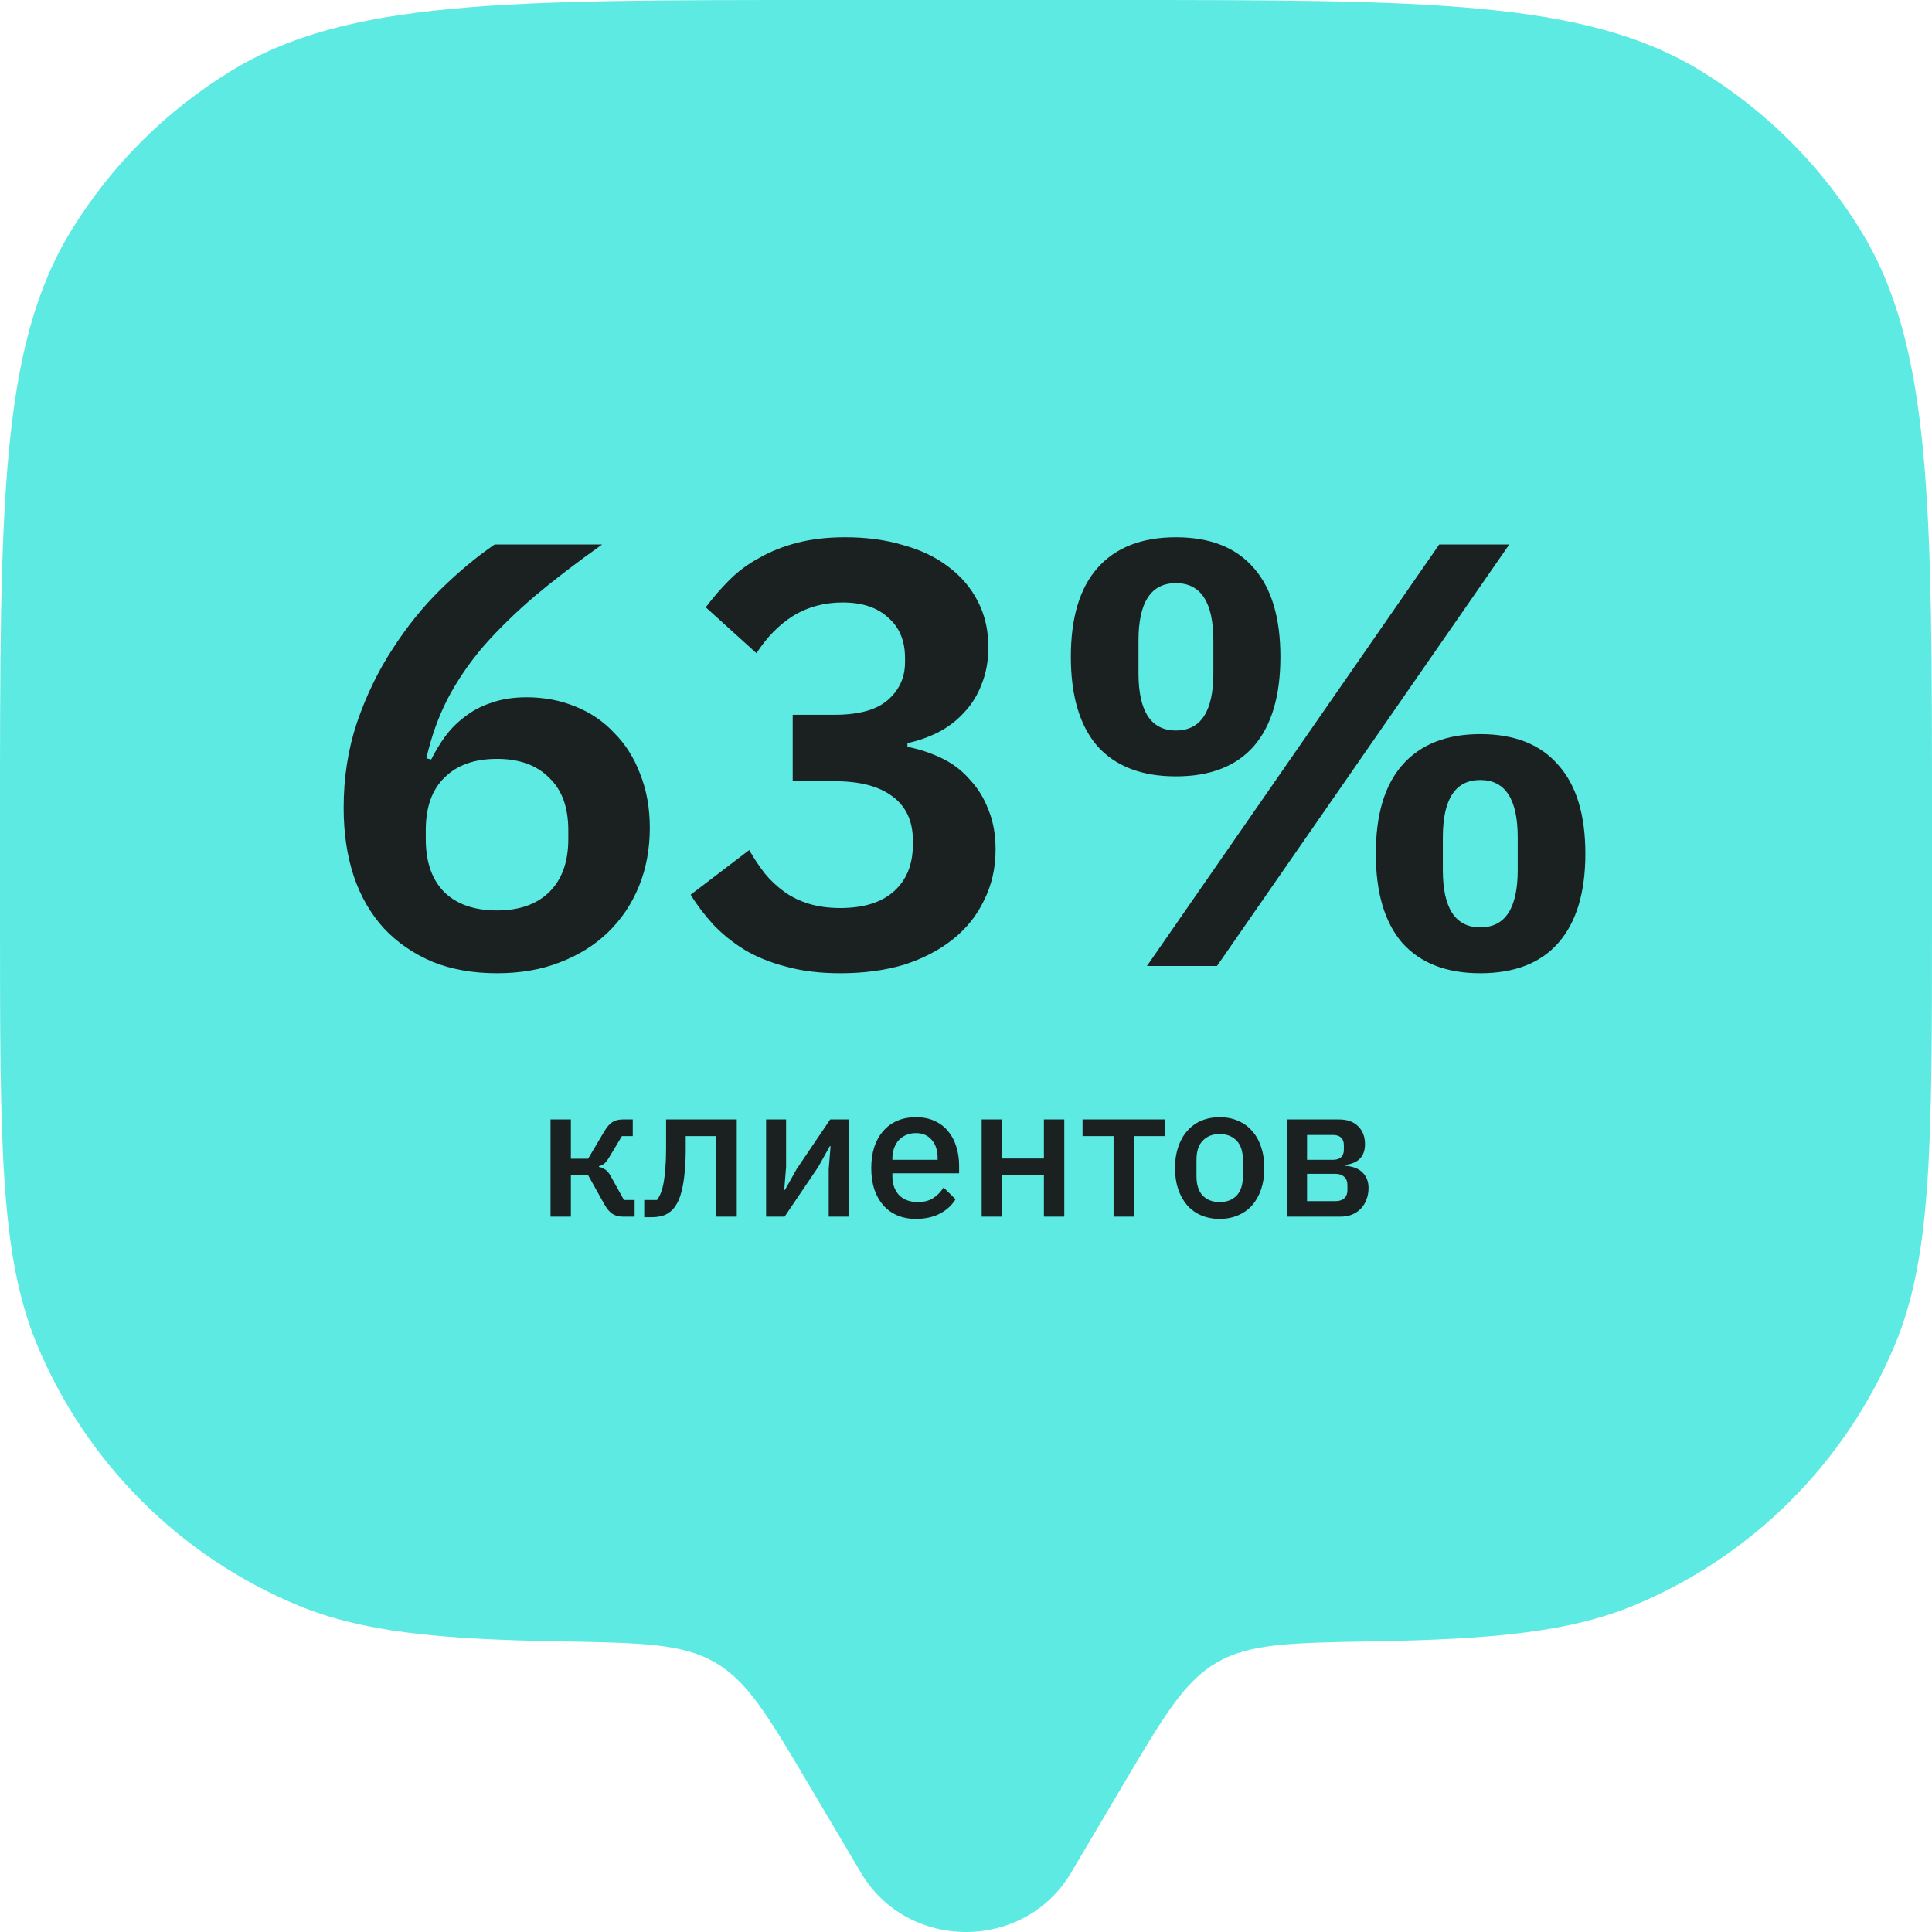 <?xml version="1.0" encoding="UTF-8"?> <svg xmlns="http://www.w3.org/2000/svg" width="218" height="218" viewBox="0 0 218 218" fill="none"> <path d="M126.753 201.344L120.845 211.327C115.578 220.224 102.422 220.224 97.155 211.327L91.246 201.344C86.663 193.601 84.371 189.729 80.69 187.588C77.01 185.447 72.375 185.367 63.106 185.208C49.423 184.972 40.841 184.133 33.644 181.152C20.29 175.621 9.68 165.011 4.149 151.657C0 141.641 0 128.944 0 103.55V92.65C0 56.97 0 39.13 8.031 26.024C12.525 18.691 18.691 12.525 26.024 8.031C39.129 0 56.97 0 92.65 0H125.35C161.03 0 178.871 0 191.976 8.031C199.309 12.525 205.475 18.691 209.969 26.024C218 39.13 218 56.97 218 92.65V103.55C218 128.944 218 141.641 213.851 151.657C208.32 165.011 197.71 175.621 184.356 181.152C177.159 184.133 168.577 184.972 154.893 185.208C145.624 185.367 140.99 185.447 137.309 187.588C133.628 189.729 131.337 193.601 126.753 201.344Z" fill="#5DEAE2"></path> <path d="M56.083 109.818C53.358 109.818 50.927 109.386 48.792 108.523C46.657 107.614 44.84 106.365 43.341 104.775C41.842 103.14 40.706 101.187 39.934 98.915C39.162 96.599 38.776 94.009 38.776 91.147C38.776 87.74 39.275 84.538 40.275 81.54C41.32 78.496 42.66 75.725 44.295 73.227C45.93 70.683 47.748 68.434 49.746 66.481C51.791 64.482 53.812 62.801 55.811 61.438H67.94C65.123 63.437 62.602 65.368 60.376 67.23C58.196 69.093 56.265 70.978 54.584 72.886C52.949 74.794 51.586 76.793 50.496 78.882C49.451 80.926 48.656 83.152 48.111 85.56L48.656 85.696C49.11 84.788 49.633 83.924 50.223 83.107C50.859 82.244 51.609 81.494 52.472 80.858C53.335 80.177 54.334 79.654 55.47 79.291C56.606 78.882 57.923 78.678 59.422 78.678C61.376 78.678 63.193 79.019 64.873 79.7C66.6 80.381 68.076 81.381 69.302 82.698C70.574 83.97 71.551 85.514 72.232 87.332C72.959 89.149 73.323 91.17 73.323 93.396C73.323 95.804 72.914 98.007 72.096 100.006C71.278 102.004 70.12 103.731 68.621 105.184C67.122 106.638 65.305 107.773 63.17 108.591C61.08 109.409 58.718 109.818 56.083 109.818ZM56.083 102.731C58.582 102.731 60.535 102.05 61.943 100.687C63.397 99.279 64.124 97.28 64.124 94.691V93.668C64.124 91.079 63.397 89.103 61.943 87.74C60.535 86.332 58.582 85.628 56.083 85.628C53.539 85.628 51.563 86.332 50.155 87.74C48.747 89.103 48.043 91.079 48.043 93.668V94.691C48.043 97.28 48.747 99.279 50.155 100.687C51.563 102.05 53.539 102.731 56.083 102.731ZM94.147 80.654C96.872 80.654 98.871 80.109 100.143 79.019C101.461 77.883 102.119 76.452 102.119 74.726V74.249C102.119 72.295 101.483 70.773 100.211 69.683C98.985 68.548 97.281 67.98 95.101 67.98C93.011 67.98 91.149 68.48 89.513 69.479C87.923 70.478 86.538 71.886 85.357 73.704L79.633 68.525C80.451 67.435 81.337 66.413 82.29 65.459C83.29 64.459 84.426 63.619 85.698 62.937C86.969 62.211 88.4 61.643 89.99 61.234C91.58 60.825 93.375 60.621 95.373 60.621C97.781 60.621 99.961 60.916 101.915 61.507C103.914 62.052 105.617 62.869 107.025 63.96C108.479 65.05 109.592 66.367 110.364 67.912C111.136 69.411 111.523 71.114 111.523 73.022C111.523 74.567 111.273 75.952 110.773 77.179C110.319 78.405 109.66 79.473 108.797 80.381C107.979 81.29 107.003 82.039 105.867 82.63C104.777 83.175 103.618 83.584 102.392 83.856V84.265C103.755 84.538 105.049 84.969 106.276 85.56C107.502 86.15 108.547 86.945 109.41 87.945C110.319 88.899 111.023 90.034 111.523 91.352C112.068 92.669 112.34 94.168 112.34 95.849C112.34 97.939 111.909 99.847 111.046 101.573C110.228 103.299 109.047 104.775 107.502 106.002C105.958 107.228 104.118 108.182 101.983 108.864C99.848 109.5 97.463 109.818 94.828 109.818C92.511 109.818 90.467 109.568 88.696 109.068C86.924 108.614 85.357 107.978 83.994 107.16C82.677 106.343 81.518 105.411 80.519 104.366C79.519 103.276 78.656 102.141 77.93 100.959L84.539 95.917C85.084 96.871 85.675 97.757 86.311 98.575C86.947 99.347 87.674 100.028 88.491 100.619C89.309 101.209 90.24 101.664 91.285 101.982C92.33 102.3 93.511 102.459 94.828 102.459C97.463 102.459 99.484 101.823 100.893 100.551C102.301 99.279 103.005 97.53 103.005 95.304V94.827C103.005 92.646 102.233 90.988 100.688 89.853C99.189 88.717 97.009 88.149 94.147 88.149H89.445V80.654H94.147ZM129.417 109L162.396 61.438H170.301L137.321 109H129.417ZM132.687 87.604C128.826 87.604 125.873 86.468 123.829 84.197C121.83 81.88 120.831 78.519 120.831 74.112C120.831 69.706 121.83 66.367 123.829 64.096C125.873 61.779 128.826 60.621 132.687 60.621C136.549 60.621 139.479 61.779 141.477 64.096C143.476 66.367 144.476 69.706 144.476 74.112C144.476 78.519 143.476 81.88 141.477 84.197C139.479 86.468 136.549 87.604 132.687 87.604ZM132.687 82.425C135.504 82.425 136.912 80.268 136.912 75.952V72.273C136.912 67.957 135.504 65.799 132.687 65.799C129.871 65.799 128.463 67.957 128.463 72.273V75.952C128.463 80.268 129.871 82.425 132.687 82.425ZM167.03 109.818C163.214 109.818 160.284 108.682 158.24 106.411C156.241 104.094 155.242 100.732 155.242 96.326C155.242 91.92 156.241 88.581 158.24 86.309C160.284 83.993 163.214 82.834 167.03 82.834C170.891 82.834 173.821 83.993 175.82 86.309C177.864 88.581 178.886 91.92 178.886 96.326C178.886 100.732 177.864 104.094 175.82 106.411C173.821 108.682 170.891 109.818 167.03 109.818ZM167.03 104.639C169.846 104.639 171.255 102.481 171.255 98.166V94.486C171.255 90.171 169.846 88.013 167.03 88.013C164.213 88.013 162.805 90.171 162.805 94.486V98.166C162.805 102.481 164.213 104.639 167.03 104.639Z" fill="#1B2121"></path> <path d="M62.118 126.315H64.417V130.745H66.358L68.171 127.686C68.481 127.166 68.79 126.808 69.1 126.611C69.409 126.414 69.803 126.315 70.281 126.315H71.398V128.193H70.175L68.783 130.513C68.572 130.878 68.382 131.131 68.214 131.272C68.059 131.412 67.848 131.518 67.581 131.588V131.673C67.862 131.729 68.108 131.834 68.319 131.989C68.53 132.13 68.734 132.383 68.931 132.748L70.407 135.406H71.609V137.283H70.302C69.838 137.283 69.437 137.177 69.1 136.966C68.776 136.755 68.467 136.383 68.171 135.849L66.358 132.601H64.417V137.283H62.118V126.315ZM72.693 135.406H74.127C74.296 135.181 74.443 134.914 74.57 134.604C74.696 134.281 74.802 133.887 74.886 133.423C74.97 132.959 75.034 132.418 75.076 131.799C75.132 131.166 75.16 130.428 75.16 129.585V126.315H83.133V137.283H80.834V128.193H77.375V129.69C77.375 130.702 77.333 131.588 77.248 132.347C77.178 133.107 77.073 133.761 76.932 134.309C76.805 134.857 76.644 135.314 76.447 135.68C76.264 136.031 76.067 136.313 75.856 136.523C75.561 136.819 75.224 137.03 74.844 137.156C74.464 137.283 74.007 137.346 73.473 137.346H72.693V135.406ZM86.443 126.315H88.7V131.673L88.489 134.267H88.573L89.881 131.926L93.677 126.315H95.765V137.283H93.508V131.926L93.719 129.331H93.635L92.327 131.673L88.531 137.283H86.443V126.315ZM103.351 137.536C102.563 137.536 101.86 137.402 101.242 137.135C100.623 136.868 100.096 136.488 99.66 135.996C99.224 135.49 98.886 134.885 98.647 134.182C98.422 133.465 98.31 132.671 98.31 131.799C98.31 130.927 98.422 130.14 98.647 129.437C98.886 128.72 99.224 128.115 99.66 127.623C100.096 127.117 100.623 126.73 101.242 126.463C101.86 126.196 102.563 126.062 103.351 126.062C104.152 126.062 104.855 126.203 105.46 126.484C106.078 126.765 106.592 127.159 106.999 127.665C107.407 128.157 107.709 128.734 107.906 129.395C108.117 130.056 108.223 130.766 108.223 131.525V132.39H100.693V132.748C100.693 133.592 100.939 134.288 101.431 134.836C101.938 135.37 102.655 135.638 103.583 135.638C104.258 135.638 104.827 135.49 105.291 135.195C105.755 134.899 106.149 134.499 106.472 133.993L107.822 135.321C107.414 135.996 106.824 136.538 106.05 136.945C105.277 137.339 104.377 137.536 103.351 137.536ZM103.351 127.855C102.957 127.855 102.591 127.925 102.254 128.066C101.931 128.207 101.649 128.403 101.41 128.657C101.185 128.91 101.01 129.212 100.883 129.563C100.757 129.915 100.693 130.302 100.693 130.723V130.871H105.797V130.66C105.797 129.817 105.579 129.142 105.143 128.635C104.708 128.115 104.11 127.855 103.351 127.855ZM110.768 126.315H113.067V130.723H117.791V126.315H120.09V137.283H117.791V132.601H113.067V137.283H110.768V126.315ZM125.651 128.193H122.149V126.315H131.451V128.193H127.949V137.283H125.651V128.193ZM137.623 137.536C136.864 137.536 136.168 137.402 135.535 137.135C134.917 136.868 134.389 136.488 133.954 135.996C133.518 135.49 133.18 134.885 132.941 134.182C132.702 133.465 132.583 132.671 132.583 131.799C132.583 130.927 132.702 130.14 132.941 129.437C133.18 128.72 133.518 128.115 133.954 127.623C134.389 127.117 134.917 126.73 135.535 126.463C136.168 126.196 136.864 126.062 137.623 126.062C138.383 126.062 139.072 126.196 139.69 126.463C140.323 126.73 140.857 127.117 141.293 127.623C141.729 128.115 142.067 128.72 142.306 129.437C142.545 130.14 142.664 130.927 142.664 131.799C142.664 132.671 142.545 133.465 142.306 134.182C142.067 134.885 141.729 135.49 141.293 135.996C140.857 136.488 140.323 136.868 139.69 137.135C139.072 137.402 138.383 137.536 137.623 137.536ZM137.623 135.638C138.411 135.638 139.044 135.399 139.522 134.921C140 134.428 140.239 133.697 140.239 132.727V130.871C140.239 129.901 140 129.177 139.522 128.699C139.044 128.207 138.411 127.961 137.623 127.961C136.836 127.961 136.203 128.207 135.725 128.699C135.247 129.177 135.008 129.901 135.008 130.871V132.727C135.008 133.697 135.247 134.428 135.725 134.921C136.203 135.399 136.836 135.638 137.623 135.638ZM145.226 126.315H151.068C152.01 126.315 152.734 126.569 153.24 127.075C153.76 127.581 154.021 128.256 154.021 129.099C154.021 130.477 153.282 131.258 151.806 131.441V131.546C152.692 131.616 153.346 131.876 153.768 132.326C154.203 132.762 154.421 133.339 154.421 134.056C154.421 134.52 154.344 134.949 154.189 135.342C154.049 135.736 153.838 136.081 153.557 136.376C153.289 136.657 152.959 136.882 152.565 137.051C152.172 137.205 151.729 137.283 151.237 137.283H145.226V126.315ZM150.709 135.532C151.117 135.532 151.44 135.427 151.68 135.216C151.919 135.005 152.038 134.696 152.038 134.288V133.718C152.038 133.311 151.919 133.001 151.68 132.79C151.44 132.565 151.117 132.453 150.709 132.453H147.482V135.532H150.709ZM150.414 130.871C150.808 130.871 151.11 130.773 151.321 130.576C151.532 130.379 151.637 130.098 151.637 129.732V129.205C151.637 128.839 151.532 128.558 151.321 128.361C151.11 128.164 150.808 128.066 150.414 128.066H147.482V130.871H150.414Z" fill="#1B2121"></path> </svg> 